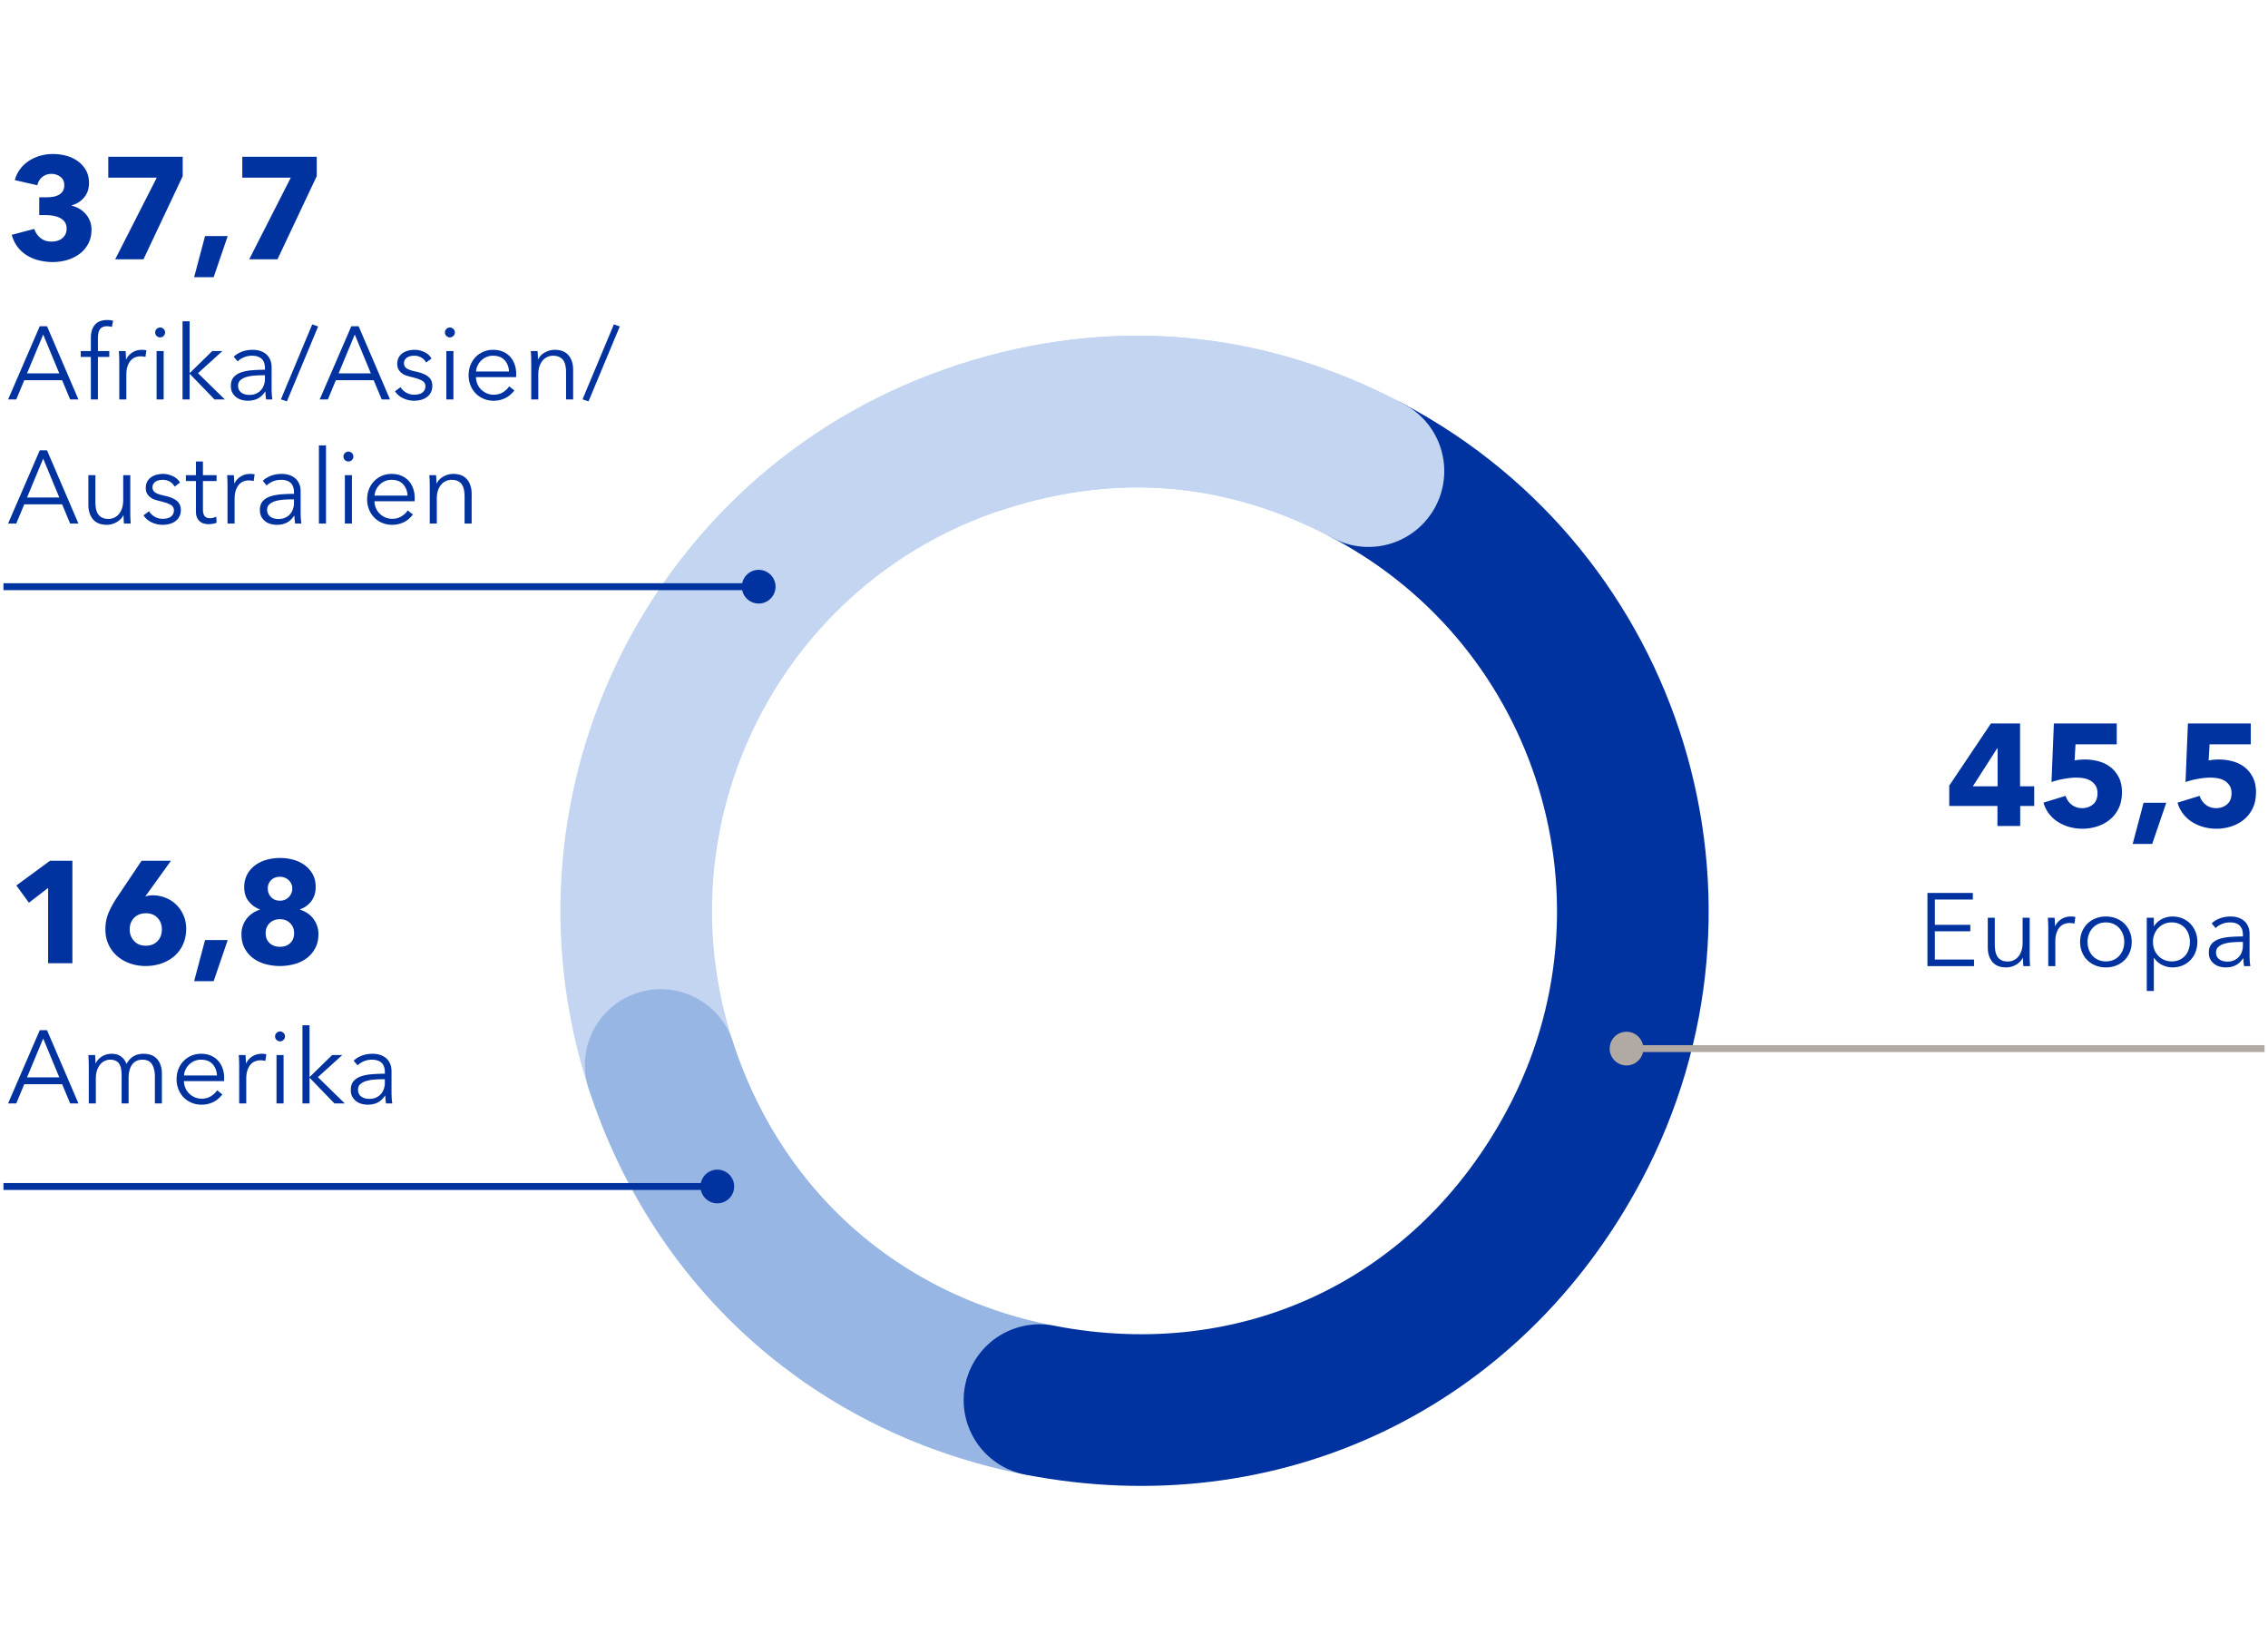 <svg xmlns="http://www.w3.org/2000/svg" width="329" height="237" viewBox="0 0 329 237"><path d="M95.845 154.479c-12.334-37.96 8.44-78.732 46.4-91.067 19.285-6.265 38.36-4.596 56.263 4.923" fill="none" stroke="#c3d5f1" stroke-linecap="round" stroke-linejoin="round" stroke-width="22"/><path d="M150.789 203.089c-26.33-5.118-46.655-23.1-54.944-48.61" fill="none" stroke="#98b6e4" stroke-linecap="round" stroke-linejoin="round" stroke-width="22"/><path d="M198.508 68.335c35.242 18.738 48.62 62.498 29.882 97.74-15.365 28.899-45.473 43.26-77.601 37.014" fill="none" stroke="#0032a0" stroke-linecap="round" stroke-linejoin="round" stroke-width="22"/><path fill="none" stroke="#0032a0" stroke-miterlimit="10" d="M.5 85.099h109.678"/><path d="M110.056 87.543a2.444 2.444 0 100-4.888 2.444 2.444 0 000 4.888z" fill="#0032a0"/><path fill="none" stroke="#b0a9a4" stroke-miterlimit="10" d="M328.5 152.1h-92.678"/><path d="M235.944 149.656a2.444 2.444 0 100 4.888 2.444 2.444 0 000-4.888z" fill="#b0a9a4"/><g><path fill="none" stroke="#0032a0" stroke-miterlimit="10" d="M.5 172.1h103.678"/><circle cx="104.056" cy="172.1" r="2.444" transform="rotate(-22.5 104.056 172.1)" fill="#0032a0"/></g><path d="M142.246 63.412c19.284-6.265 38.359-4.596 56.262 4.923" fill="none" stroke="#c3d5f1" stroke-linecap="round" stroke-linejoin="round" stroke-width="22"/><g><g fill="#0032a0"><path d="M5.767 47.32H6.82l4.557 10.62h-1.201l-1.165-2.79H3.519L2.36 57.94H1.175l4.592-10.62zm2.835 6.841l-2.337-5.64-2.344 5.64H8.6zM13.18 51.773h-1.465v-.85h1.465v-1.926c0-.795.194-1.424.586-1.886.39-.46.99-.692 1.8-.692.133 0 .273.008.422.022.149.015.29.042.421.081l-.182.9a4.374 4.374 0 00-.334-.072 2.12 2.12 0 00-.37-.03c-.274 0-.497.045-.67.136a.97.97 0 00-.403.38c-.096.164-.16.357-.194.579-.034.223-.05.458-.05.707v1.802h1.647v.85h-1.648v6.166H13.18v-6.167zM17.303 52.462a23.377 23.377 0 00-.059-1.538h.975a14.374 14.374 0 01.059 1.194h.035c.196-.41.494-.742.894-.996s.852-.38 1.356-.38c.125 0 .242.004.347.013.105.01.213.03.326.058l-.14.96a3.018 3.018 0 00-.718-.088c-.268 0-.527.05-.78.15a1.65 1.65 0 00-.65.473c-.184.215-.333.49-.448.824-.114.335-.172.736-.172 1.205v3.603h-1.025v-5.478zM22.51 48.222c0-.21.075-.383.224-.517.149-.135.314-.202.495-.202s.345.067.494.202c.15.134.223.307.223.517s-.074.382-.223.515c-.149.135-.314.201-.494.201s-.346-.066-.495-.2a.66.66 0 01-.223-.516zm.206 2.702h1.025v7.016h-1.025v-7.016zM26.48 46.603h1.026v7.485h.044l3.237-3.164h1.473l-3.538 3.208 3.896 3.808h-1.5L27.55 54.25h-.044v3.691H26.48V46.603zM33.49 55.992c0-.542.136-.97.41-1.285.273-.315.641-.55 1.102-.703.462-.154.99-.254 1.582-.3a24 24 0 011.85-.07v-.22c0-.61-.16-1.065-.48-1.366-.32-.3-.785-.45-1.395-.45-.42 0-.81.074-1.168.223-.36.149-.663.348-.912.597l-.572-.674c.288-.288.67-.527 1.147-.718.475-.19 1.014-.285 1.614-.285.38 0 .736.052 1.066.157.33.105.62.263.868.472.25.211.444.476.585.795.142.32.213.695.213 1.125v3.076c0 .269.01.548.03.838.02.291.049.536.088.736h-.916a7.274 7.274 0 01-.102-1.142h-.03c-.322.473-.686.812-1.091 1.017s-.894.309-1.465.309c-.268 0-.546-.038-.831-.114a2.29 2.29 0 01-.78-.37 2.064 2.064 0 01-.582-.659c-.155-.268-.23-.598-.23-.989zm4.944-1.04v-.52h-.293c-.42 0-.844.017-1.27.051a5.423 5.423 0 00-1.158.21 2.172 2.172 0 00-.846.456c-.22.202-.33.467-.33.8 0 .248.048.457.143.625.095.17.222.306.38.41.16.106.336.181.532.228.195.046.392.07.594.07.36 0 .681-.063.962-.187.28-.125.516-.294.707-.51.19-.214.334-.462.432-.743.098-.28.147-.577.147-.89zM40.747 57.926l4.548-10.876.857.3-4.533 10.862-.872-.286zM50.965 47.32h1.055l4.556 10.62h-1.201l-1.165-2.79h-5.493l-1.157 2.79h-1.187l4.592-10.62zm2.835 6.841l-2.337-5.64-2.344 5.64h4.68zM57.3 56.754l.805-.6c.181.312.448.574.8.783.35.21.736.315 1.156.315.22 0 .43-.02.63-.063.2-.04.374-.112.524-.211.148-.101.268-.228.358-.381.091-.155.136-.346.136-.576 0-.37-.177-.649-.531-.834-.354-.186-.867-.357-1.541-.513-.211-.054-.433-.117-.667-.19s-.452-.184-.652-.33a1.805 1.805 0 01-.495-.55c-.129-.22-.194-.495-.194-.828 0-.355.07-.662.209-.919.14-.255.326-.465.56-.63.235-.163.502-.285.802-.366.301-.08.612-.12.935-.12.487 0 .963.11 1.424.33.462.219.806.53 1.037.93l-.784.586a1.73 1.73 0 00-.678-.715 1.993 1.993 0 00-1.044-.274c-.18 0-.361.02-.541.058-.182.04-.341.104-.48.195-.14.09-.252.205-.338.343a.933.933 0 00-.127.494c0 .333.135.585.406.76.271.172.694.32 1.271.442.83.172 1.443.419 1.838.744.396.324.594.762.594 1.314 0 .4-.077.738-.232 1.011a2.015 2.015 0 01-.607.674 2.477 2.477 0 01-.85.377 4.029 4.029 0 01-.948.114 3.775 3.775 0 01-1.55-.334 2.86 2.86 0 01-1.226-1.036zM64.544 48.222c0-.21.074-.383.224-.517.148-.135.313-.202.494-.202s.345.067.494.202c.15.134.223.307.223.517s-.074.382-.223.515c-.149.135-.314.201-.494.201s-.346-.066-.494-.2a.66.66 0 01-.224-.516zm.205 2.702h1.025v7.016H64.75v-7.016zM67.979 54.433c0-.533.09-1.024.267-1.473.179-.45.428-.839.747-1.168a3.472 3.472 0 012.524-1.05c.551 0 1.037.092 1.458.277a3.01 3.01 0 011.046.75c.279.316.49.683.637 1.103s.22.87.22 1.348c0 .23-.005.39-.015.483h-5.822c.01.347.08.675.209.985.129.31.31.58.542.81.231.23.503.412.812.549.311.137.644.205 1 .205.533 0 .992-.123 1.377-.37.386-.246.68-.528.88-.846l.761.6c-.42.528-.883.908-1.388 1.14a3.856 3.856 0 01-1.63.348c-.517 0-.999-.094-1.442-.28a3.414 3.414 0 01-1.15-.772 3.56 3.56 0 01-.758-1.172 3.857 3.857 0 01-.275-1.467zm5.859-.543c-.03-.659-.24-1.205-.633-1.641-.393-.434-.956-.651-1.688-.651-.342 0-.658.062-.945.186a2.536 2.536 0 00-1.293 1.245c-.13.277-.204.564-.223.86h4.782zM77.06 52.462a23.377 23.377 0 00-.058-1.538h.975a14.374 14.374 0 01.059 1.194h.035c.196-.41.519-.742.971-.996.451-.254.927-.38 1.425-.38.887 0 1.555.264 2.003.793.446.53.67 1.23.67 2.099v4.306h-1.026V54.06c0-.371-.029-.707-.088-1.007-.058-.301-.16-.558-.303-.774a1.461 1.461 0 00-.586-.5c-.247-.12-.556-.18-.927-.18a1.95 1.95 0 00-1.465.667c-.2.224-.36.508-.48.852-.12.345-.18.751-.18 1.22v3.603h-1.024v-5.478zM84.503 57.926L89.05 47.05l.857.3-4.533 10.862-.872-.286zM5.767 65.32H6.82l4.557 10.62h-1.201l-1.165-2.79H3.519L2.36 75.94H1.175l4.592-10.62zm2.835 6.841l-2.337-5.64-2.344 5.64H8.6zM12.82 73.224v-4.3h1.018v3.882c0 .37.031.707.092 1.007.061.3.164.558.307.772.145.216.34.383.586.502.247.12.554.18.92.18a1.936 1.936 0 001.473-.666c.199-.225.36-.511.478-.858.12-.347.18-.754.18-1.222v-3.597h1.025v5.472a23.534 23.534 0 00.059 1.544h-.974c-.02-.19-.036-.4-.047-.63-.013-.229-.019-.42-.019-.57h-.03c-.2.41-.525.742-.974 1-.45.255-.922.384-1.42.384-.894 0-1.563-.267-2.008-.799s-.666-1.232-.666-2.101zM20.818 74.754l.806-.6c.18.312.447.574.799.783.351.21.736.315 1.156.315.22 0 .43-.02.631-.063.2-.04.374-.112.523-.211.149-.101.269-.228.359-.381.09-.155.136-.346.136-.576 0-.37-.177-.649-.532-.834-.353-.186-.867-.357-1.54-.513-.212-.054-.433-.117-.668-.19s-.452-.184-.651-.33a1.805 1.805 0 01-.495-.55c-.13-.22-.195-.495-.195-.828 0-.355.07-.662.21-.919.14-.255.326-.465.56-.63.234-.163.502-.285.802-.366.3-.08.612-.12.934-.12.488 0 .963.11 1.424.33.462.219.807.53 1.037.93l-.784.586a1.73 1.73 0 00-.678-.715 1.993 1.993 0 00-1.044-.274c-.18 0-.36.02-.54.058-.182.04-.341.104-.481.195-.139.09-.251.205-.337.343a.933.933 0 00-.128.494c0 .333.136.585.406.76.272.172.695.32 1.272.442.829.172 1.442.419 1.838.744.395.324.593.762.593 1.314 0 .4-.077.738-.231 1.011a2.015 2.015 0 01-.607.674 2.477 2.477 0 01-.85.377 4.029 4.029 0 01-.948.114 3.775 3.775 0 01-1.55-.334 2.86 2.86 0 01-1.227-1.036zM28.42 74.153v-4.38h-1.457v-.85h1.457v-1.985h1.018v1.986h1.978v.85h-1.978v4.094c0 .264.026.48.078.648.05.169.124.3.22.395a.758.758 0 00.336.198c.13.037.268.055.414.055.141 0 .29-.02.447-.062.156-.041.302-.096.44-.165l.043.886c-.176.069-.361.12-.557.155-.195.033-.408.05-.636.05-.192 0-.392-.024-.602-.073s-.405-.143-.586-.286a1.557 1.557 0 01-.442-.57c-.115-.24-.173-.555-.173-.946zM33.006 70.462a23.377 23.377 0 00-.059-1.538h.975a14.374 14.374 0 01.059 1.194h.036c.195-.41.493-.742.893-.996s.852-.38 1.356-.38c.126 0 .242.004.347.013.105.01.213.03.326.058l-.14.96a3.018 3.018 0 00-.718-.088c-.268 0-.527.05-.78.15a1.65 1.65 0 00-.65.473c-.184.215-.333.49-.448.824-.114.335-.172.736-.172 1.205v3.603h-1.025v-5.478zM37.701 73.992c0-.542.136-.97.41-1.285.273-.315.641-.55 1.102-.703.462-.154.99-.254 1.582-.3a24 24 0 011.85-.07v-.22c0-.61-.16-1.065-.48-1.366-.32-.3-.785-.45-1.395-.45-.42 0-.81.074-1.168.223-.36.149-.664.348-.913.597l-.57-.674c.287-.288.67-.527 1.146-.718.475-.19 1.014-.285 1.614-.285.38 0 .736.052 1.066.157.33.105.62.263.867.472.25.211.445.476.586.795.142.32.213.695.213 1.125v3.076c0 .269.01.548.03.838.02.291.048.536.088.736h-.917a7.274 7.274 0 01-.101-1.142h-.03c-.322.473-.686.812-1.091 1.017s-.894.309-1.465.309c-.269 0-.546-.038-.831-.114a2.29 2.29 0 01-.78-.37 2.064 2.064 0 01-.582-.659c-.155-.268-.23-.598-.23-.989zm4.944-1.04v-.52h-.293c-.42 0-.844.017-1.27.051a5.423 5.423 0 00-1.158.21 2.172 2.172 0 00-.846.456c-.22.202-.33.467-.33.8 0 .248.048.457.143.625.095.17.222.306.38.41.16.106.336.181.532.228.195.046.392.07.593.07.36 0 .682-.063.963-.187.28-.125.516-.294.707-.51.19-.214.334-.462.432-.743.098-.28.147-.577.147-.89zM46.263 64.603h1.025V75.94h-1.025V64.603zM49.822 66.222c0-.21.074-.383.224-.517.148-.135.313-.202.494-.202s.346.067.494.202c.15.134.224.307.224.517s-.074.382-.224.515c-.148.135-.313.201-.494.201s-.346-.066-.494-.2a.66.66 0 01-.224-.516zm.205 2.702h1.026v7.016h-1.026v-7.016zM53.257 72.433c0-.533.09-1.024.267-1.473.18-.45.428-.839.747-1.168a3.472 3.472 0 012.524-1.05c.552 0 1.037.092 1.458.277a3.01 3.01 0 011.047.75c.278.316.49.683.637 1.103s.22.87.22 1.348c0 .23-.006.39-.015.483h-5.823c.01.347.08.675.21.985.128.31.309.58.541.81.232.23.503.412.813.549.31.137.643.205 1 .205.532 0 .991-.123 1.377-.37.386-.246.678-.528.879-.846l.761.6c-.42.528-.882.908-1.387 1.14a3.856 3.856 0 01-1.63.348c-.518 0-1-.094-1.443-.28a3.414 3.414 0 01-1.15-.772 3.56 3.56 0 01-.758-1.172 3.857 3.857 0 01-.275-1.467zm5.86-.543c-.03-.659-.241-1.205-.634-1.641-.393-.434-.956-.651-1.688-.651-.342 0-.657.062-.944.186a2.536 2.536 0 00-1.293 1.245c-.13.277-.204.564-.224.86h4.782zM62.34 70.462a23.377 23.377 0 00-.059-1.538h.975a14.374 14.374 0 01.059 1.194h.036c.195-.41.518-.742.97-.996.451-.254.927-.38 1.425-.38.888 0 1.556.264 2.003.793.446.53.67 1.23.67 2.099v4.306h-1.025V72.06c0-.371-.03-.707-.088-1.007-.059-.301-.16-.558-.304-.774a1.461 1.461 0 00-.586-.5c-.247-.12-.556-.18-.927-.18a1.95 1.95 0 00-1.465.667c-.2.224-.36.508-.48.852-.12.345-.179.751-.179 1.22v3.603H62.34v-5.478z"/></g><path fill="none" d="M1.029 21.733h47.72v16.279H1.029z"/><path d="M1.705 34.06l3.27-.86c.145.491.432.922.862 1.291.432.37.984.554 1.662.554.252 0 .507-.034.764-.103.256-.068.486-.175.691-.323.205-.146.375-.34.508-.579.134-.24.2-.533.2-.882 0-.376-.087-.69-.262-.943a1.837 1.837 0 00-.692-.6 3.47 3.47 0 00-.979-.318 6.291 6.291 0 00-1.091-.097h-.944v-2.584H6.72c.334 0 .656-.024.963-.072a2.56 2.56 0 00.83-.272c.247-.133.443-.311.59-.533.147-.222.22-.517.22-.886 0-.527-.19-.93-.568-1.211-.38-.28-.813-.42-1.297-.42-.507 0-.945.15-1.318.45a2.06 2.06 0 00-.723 1.2l-3.271-.748c.177-.629.45-1.18.815-1.65a5.046 5.046 0 011.292-1.18 5.953 5.953 0 011.625-.713c.588-.16 1.19-.24 1.805-.24a7.38 7.38 0 011.922.25 5.06 5.06 0 011.672.78c.489.352.883.79 1.185 1.313.3.522.451 1.143.451 1.86 0 .828-.234 1.523-.703 2.087a3.45 3.45 0 01-1.799 1.143v.062c.423.102.81.262 1.158.477.349.215.65.473.903.774s.449.638.59 1.01c.14.373.21.767.21 1.184 0 .814-.165 1.518-.493 2.113s-.758 1.085-1.292 1.471a5.688 5.688 0 01-1.795.862 7.425 7.425 0 01-2.029.282c-.67 0-1.325-.077-1.964-.232a6.126 6.126 0 01-1.743-.702 5.032 5.032 0 01-1.374-1.22c-.394-.499-.686-1.097-.877-1.794zM22.741 25.765h-7.035V22.74h10.798v2.81l-5.69 12.058h-4.102l6.03-11.843zM29.74 34.245h3.291l-2.04 5.968h-2.83l1.58-5.968zM42.184 25.765h-7.036V22.74h10.798v2.81l-5.69 12.058h-4.102l6.03-11.843z" fill="#0032a0"/><g fill="#0032a0"><path d="M279.599 129.519h6.584v.96h-5.508v3.662h5.141v.944h-5.141v4.095h5.683v.959h-6.76v-10.62zM288.35 137.422v-4.3h1.018v3.882c0 .371.031.707.092 1.007.061.3.164.558.308.772.144.216.34.383.586.502.247.12.553.18.918.18a1.936 1.936 0 001.473-.666c.2-.225.36-.51.48-.858.12-.346.18-.754.18-1.222v-3.597h1.025v5.472a23.534 23.534 0 00.058 1.545h-.973c-.02-.19-.036-.4-.048-.63-.013-.23-.019-.42-.019-.572h-.03c-.2.41-.524.744-.974 1-.449.256-.922.385-1.42.385-.894 0-1.563-.266-2.007-.799s-.666-1.232-.666-2.101zM297.125 134.66a23.377 23.377 0 00-.059-1.538h.975a14.374 14.374 0 01.059 1.194h.036c.195-.41.493-.742.893-.996s.852-.38 1.356-.38c.126 0 .242.004.347.013.105.01.213.03.327.059l-.14.96a3.018 3.018 0 00-.718-.088c-.268 0-.528.05-.78.15a1.65 1.65 0 00-.651.472c-.184.216-.332.49-.448.824-.114.335-.172.736-.172 1.205v3.604h-1.025v-5.479zM301.746 136.63c0-.531.092-1.023.275-1.472a3.46 3.46 0 011.96-1.941 3.987 3.987 0 011.501-.278c.546 0 1.051.093 1.512.278.462.186.858.443 1.187.773.33.33.587.719.772 1.168s.28.94.28 1.473c0 .527-.094 1.016-.28 1.468a3.52 3.52 0 01-.772 1.172c-.33.33-.725.587-1.187.772-.46.186-.966.28-1.512.28a3.968 3.968 0 01-1.502-.28 3.447 3.447 0 01-1.959-1.944 3.857 3.857 0 01-.275-1.468zm6.402 0c0-.39-.062-.758-.187-1.102a2.718 2.718 0 00-.531-.901 2.482 2.482 0 00-.838-.607c-.33-.15-.7-.224-1.11-.224s-.778.074-1.102.224a2.529 2.529 0 00-.835.607c-.233.257-.41.557-.535.901-.124.344-.187.712-.187 1.103s.063.758.187 1.101c.125.345.303.644.535.898.231.254.51.454.835.6.324.147.692.22 1.102.22s.78-.073 1.11-.22c.329-.146.608-.346.838-.6s.407-.553.53-.898c.126-.343.188-.71.188-1.101zM311.415 133.122h1.025v1.208h.044a2.764 2.764 0 011.162-1.039 3.363 3.363 0 011.475-.352c.552 0 1.05.095 1.494.286s.824.45 1.139.78c.315.329.56.719.736 1.168s.264.935.264 1.458c0 .517-.088 1.002-.264 1.453a3.51 3.51 0 01-.736 1.172c-.315.33-.694.59-1.139.78s-.942.286-1.494.286c-.498 0-.99-.119-1.475-.355a2.857 2.857 0 01-1.162-1.015h-.044v4.79h-1.025v-10.62zm6.255 3.509c0-.39-.06-.759-.18-1.103a2.685 2.685 0 00-.516-.901 2.398 2.398 0 00-.831-.607 2.692 2.692 0 00-1.124-.224 2.606 2.606 0 00-1.938.816c-.241.257-.43.557-.563.902-.135.343-.203.716-.203 1.117s.068.772.203 1.116a2.62 2.62 0 001.42 1.483c.33.147.69.22 1.08.22.42 0 .795-.073 1.125-.22.33-.146.606-.346.83-.6s.398-.553.517-.898c.12-.343.18-.71.18-1.101zM320.417 138.19c0-.542.136-.97.41-1.285.273-.315.64-.55 1.102-.703.462-.154.989-.254 1.582-.3a24 24 0 011.85-.07v-.22c0-.61-.16-1.065-.48-1.366-.32-.3-.785-.45-1.396-.45-.42 0-.81.074-1.168.224-.359.148-.663.347-.912.596l-.571-.674c.288-.288.67-.527 1.146-.717.476-.19 1.015-.286 1.615-.286.38 0 .736.052 1.066.158.33.104.62.262.867.471.25.211.445.476.586.795.142.32.213.696.213 1.125v3.076c0 .269.01.548.03.838.019.291.048.536.087.737h-.916a7.274 7.274 0 01-.101-1.143h-.03c-.322.474-.686.813-1.091 1.018s-.894.308-1.465.308c-.269 0-.546-.038-.831-.114a2.29 2.29 0 01-.78-.37 2.064 2.064 0 01-.583-.658c-.154-.269-.23-.599-.23-.99zm4.943-1.04v-.52h-.293c-.42 0-.843.017-1.27.052a5.423 5.423 0 00-1.157.209 2.172 2.172 0 00-.846.457c-.22.2-.33.466-.33.798 0 .25.048.458.142.626.096.17.223.306.381.41.16.106.336.181.532.228.195.046.392.07.593.07.36 0 .682-.063.963-.187.28-.125.516-.294.707-.51.19-.214.334-.462.432-.743.098-.28.146-.577.146-.89z"/></g><g><path fill="none" d="M281.748 103.931H328.6v16.279h-46.852z"/><path d="M289.753 116.904h-6.992v-2.953l6.049-9.013h4.224v9.117h2.051v2.85h-2.03v2.902h-3.302v-2.903zm.021-2.85v-5.506h-.062l-3.527 5.507h3.59zM296.434 116.423l3.21-.985c.156.52.449.948.876 1.283.427.335.934.502 1.522.502.602 0 1.123-.181 1.564-.543.44-.363.662-.903.662-1.621 0-.43-.091-.792-.272-1.086-.182-.294-.415-.53-.702-.708s-.614-.301-.98-.37a5.944 5.944 0 00-1.092-.102c-.534 0-1.14.06-1.82.18-.68.119-1.284.275-1.81.466l.348-8.5h9.117v3.024h-5.978l-.134 2.349c.226-.055.475-.093.75-.113a9.56 9.56 0 01.747-.031 7.38 7.38 0 012.097.292c.66.195 1.23.492 1.713.893.481.399.862.893 1.144 1.481.279.588.42 1.275.42 2.06 0 .91-.162 1.697-.483 2.36s-.752 1.21-1.291 1.645a5.665 5.665 0 01-1.84.98 6.974 6.974 0 01-2.119.328c-.67 0-1.31-.088-1.922-.262a6.084 6.084 0 01-1.661-.744 5.02 5.02 0 01-1.282-1.19 4.67 4.67 0 01-.784-1.588zM310.95 116.443h3.29l-2.04 5.968h-2.83l1.58-5.968zM315.876 116.423l3.21-.985c.156.52.45.948.876 1.283.428.335.934.502 1.522.502.602 0 1.123-.181 1.565-.543.44-.363.661-.903.661-1.621 0-.43-.09-.792-.272-1.086-.181-.294-.415-.53-.702-.708s-.614-.301-.98-.37a5.944 5.944 0 00-1.092-.102c-.533 0-1.14.06-1.82.18-.68.119-1.283.275-1.809.466l.348-8.5h9.116v3.024h-5.978l-.133 2.349c.225-.055.474-.093.749-.113a9.56 9.56 0 01.748-.031 7.38 7.38 0 012.096.292c.66.195 1.23.492 1.713.893.482.399.863.893 1.144 1.481.28.588.42 1.275.42 2.06 0 .91-.161 1.697-.483 2.36s-.752 1.21-1.29 1.645a5.665 5.665 0 01-1.841.98 6.974 6.974 0 01-2.119.328c-.67 0-1.31-.088-1.921-.262a6.084 6.084 0 01-1.662-.744 5.02 5.02 0 01-1.282-1.19 4.67 4.67 0 01-.784-1.588z" fill="#0032a0"/></g><g fill="#0032a0"><path d="M5.767 149.43H6.82l4.557 10.62h-1.201l-1.165-2.79H3.519l-1.158 2.79H1.175l4.592-10.62zm2.835 6.841l-2.337-5.64-2.344 5.64H8.6zM12.879 154.572a23.377 23.377 0 00-.059-1.538h.975a14.374 14.374 0 01.059 1.194h.036c.195-.41.5-.742.915-.996s.879-.38 1.392-.38c.19 0 .388.02.593.058s.405.115.6.23c.196.115.376.268.539.458.164.191.306.437.428.74.24-.484.567-.852.982-1.106s.908-.38 1.48-.38c.888 0 1.554.264 2 .794.443.53.665 1.229.665 2.098v4.307h-1.017v-3.882c0-.742-.139-1.338-.414-1.787-.277-.45-.744-.674-1.403-.674-.372 0-.684.074-.937.224a1.78 1.78 0 00-.615.59c-.158.244-.27.52-.338.83-.069.31-.102.631-.102.963v3.736H17.64v-4.094c0-.342-.026-.652-.077-.93a1.955 1.955 0 00-.264-.71 1.228 1.228 0 00-.516-.452c-.22-.104-.5-.157-.843-.157-.239 0-.481.055-.725.165-.244.11-.464.277-.658.502a2.546 2.546 0 00-.473.853c-.12.344-.18.75-.18 1.22v3.603H12.88v-5.479zM25.615 156.543c0-.532.09-1.023.268-1.473.179-.449.428-.839.747-1.168a3.472 3.472 0 012.523-1.05c.552 0 1.037.092 1.458.277a3.01 3.01 0 011.047.75c.279.316.49.684.637 1.103s.22.87.22 1.348c0 .23-.005.39-.015.483h-5.822c.01.347.079.675.209.986.129.31.31.58.542.808.231.23.503.414.812.55.31.137.644.205 1 .205.532 0 .991-.123 1.377-.37.386-.246.679-.528.88-.846l.76.601c-.42.527-.882.907-1.387 1.139a3.856 3.856 0 01-1.63.348c-.517 0-.999-.093-1.442-.279a3.414 3.414 0 01-1.15-.772 3.56 3.56 0 01-.758-1.172 3.857 3.857 0 01-.276-1.468zm5.86-.543c-.03-.658-.24-1.205-.633-1.64-.394-.434-.956-.652-1.689-.652-.341 0-.657.063-.944.187a2.536 2.536 0 00-1.293 1.245c-.13.276-.204.563-.224.86h4.783zM34.697 154.572a23.377 23.377 0 00-.058-1.538h.974a14.374 14.374 0 01.059 1.194h.036c.195-.41.493-.742.894-.996s.851-.38 1.355-.38c.126 0 .242.004.348.013.104.011.213.03.326.059l-.14.96a3.018 3.018 0 00-.718-.088c-.268 0-.528.05-.78.15a1.65 1.65 0 00-.651.472c-.184.216-.332.49-.447.824-.115.335-.172.737-.172 1.205v3.604h-1.026v-5.479zM39.905 150.332c0-.21.074-.383.224-.517.148-.134.313-.202.494-.202s.346.068.494.202c.15.134.224.307.224.517s-.074.382-.224.516c-.148.134-.313.2-.494.2s-.346-.066-.494-.2a.66.66 0 01-.224-.516zm.205 2.702h1.026v7.017H40.11v-7.017zM43.875 148.713H44.9v7.485h.044l3.238-3.164h1.472l-3.538 3.208 3.897 3.809h-1.501l-3.568-3.692H44.9v3.692h-1.025v-11.338zM50.885 158.103c0-.542.136-.971.41-1.286.272-.315.64-.55 1.101-.703.462-.154.99-.254 1.583-.3a24 24 0 011.85-.07v-.22c0-.61-.161-1.065-.48-1.366-.32-.3-.786-.45-1.396-.45-.42 0-.81.074-1.168.224-.36.148-.663.347-.912.596l-.571-.674c.288-.288.67-.527 1.146-.717.476-.19 1.015-.285 1.614-.285.381 0 .737.051 1.067.157.329.104.619.262.867.471.25.211.444.476.586.795.142.32.213.696.213 1.125v3.077c0 .268.01.547.03.837.019.291.048.537.087.737h-.916a7.274 7.274 0 01-.101-1.143h-.03c-.322.474-.686.813-1.092 1.018s-.893.308-1.464.308c-.269 0-.546-.038-.831-.114a2.29 2.29 0 01-.78-.37 2.064 2.064 0 01-.583-.658c-.154-.269-.23-.599-.23-.99zm4.943-1.04v-.52h-.293c-.42 0-.844.017-1.27.05a5.423 5.423 0 00-1.158.21 2.172 2.172 0 00-.845.457c-.221.2-.33.467-.33.799 0 .249.047.458.142.626.096.169.223.305.381.41.16.105.336.18.531.227.196.046.393.07.594.07.36 0 .682-.063.963-.187.28-.125.516-.294.707-.51.19-.214.334-.462.432-.743.097-.28.146-.577.146-.89z"/></g><g><path fill="none" d="M1.029 123.843h48.025v16.279H1.029z"/><path d="M6.976 128.799l-2.78 2.142-1.824-2.502 4.89-3.588h3.24v14.868H6.977v-10.92zM15.287 134.807c0-.881.154-1.683.461-2.405.309-.72.708-1.454 1.2-2.199l3.59-5.352h4.265l-3.66 5.086-.063.102c.145-.055.314-.098.508-.128.195-.031.378-.046.549-.046.642 0 1.261.116 1.855.348a4.62 4.62 0 011.554.99c.441.427.795.938 1.061 1.533.267.594.4 1.258.4 1.989 0 .835-.153 1.587-.461 2.261a4.931 4.931 0 01-1.26 1.702 5.634 5.634 0 01-1.873 1.062 6.922 6.922 0 01-2.27.37 6.86 6.86 0 01-2.272-.37 5.651 5.651 0 01-1.861-1.062 5.009 5.009 0 01-1.262-1.676c-.307-.657-.46-1.39-.46-2.205zm8.193 0c0-.676-.21-1.236-.63-1.676-.421-.442-.98-.662-1.677-.662-.704 0-1.274.218-1.707.651-.435.435-.652 1.004-.652 1.708 0 .643.21 1.194.631 1.655.42.462.986.693 1.698.693.703 0 1.27-.217 1.696-.652.428-.433.641-1.005.641-1.717zM29.741 136.355h3.291l-2.04 5.968h-2.83l1.58-5.968zM35.026 135.494a3.617 3.617 0 01.786-2.276c.242-.301.526-.559.85-.775.325-.214.668-.38 1.03-.497v-.04a3.697 3.697 0 01-1.614-1.165c-.434-.536-.651-1.218-.651-2.046 0-.69.14-1.3.42-1.83.28-.53.658-.973 1.133-1.333a5.016 5.016 0 011.656-.81 7.1 7.1 0 011.98-.27 7.24 7.24 0 011.957.26 5.01 5.01 0 011.647.79c.474.352.855.789 1.142 1.312.287.523.432 1.13.432 1.82 0 .821-.211 1.512-.63 2.071a3.32 3.32 0 01-1.637 1.18v.061c.376.117.727.283 1.051.497.325.216.606.474.84.775.237.3.425.644.565 1.03.14.387.21.795.21 1.226 0 .786-.153 1.47-.462 2.05a4.347 4.347 0 01-1.224 1.452 5.246 5.246 0 01-1.784.86 7.898 7.898 0 01-2.108.283 7.901 7.901 0 01-2.128-.282 5.34 5.34 0 01-1.773-.852c-.51-.379-.918-.859-1.226-1.44s-.462-1.265-.462-2.05zm7.64-.143c0-.575-.191-1.055-.574-1.44-.383-.388-.875-.58-1.477-.58-.622 0-1.125.19-1.507.568-.383.38-.574.864-.574 1.452 0 .601.19 1.082.574 1.44.382.36.885.54 1.507.54.615 0 1.11-.18 1.488-.54.375-.358.563-.839.563-1.44zm-.267-6.47c0-.485-.175-.89-.528-1.216a1.79 1.79 0 00-1.256-.487c-.533 0-.962.163-1.287.487-.324.325-.487.73-.487 1.216 0 .478.159.891.477 1.24.318.349.75.524 1.297.524.513 0 .939-.175 1.277-.524.338-.349.507-.762.507-1.24z" fill="#0032a0"/></g></g></svg>